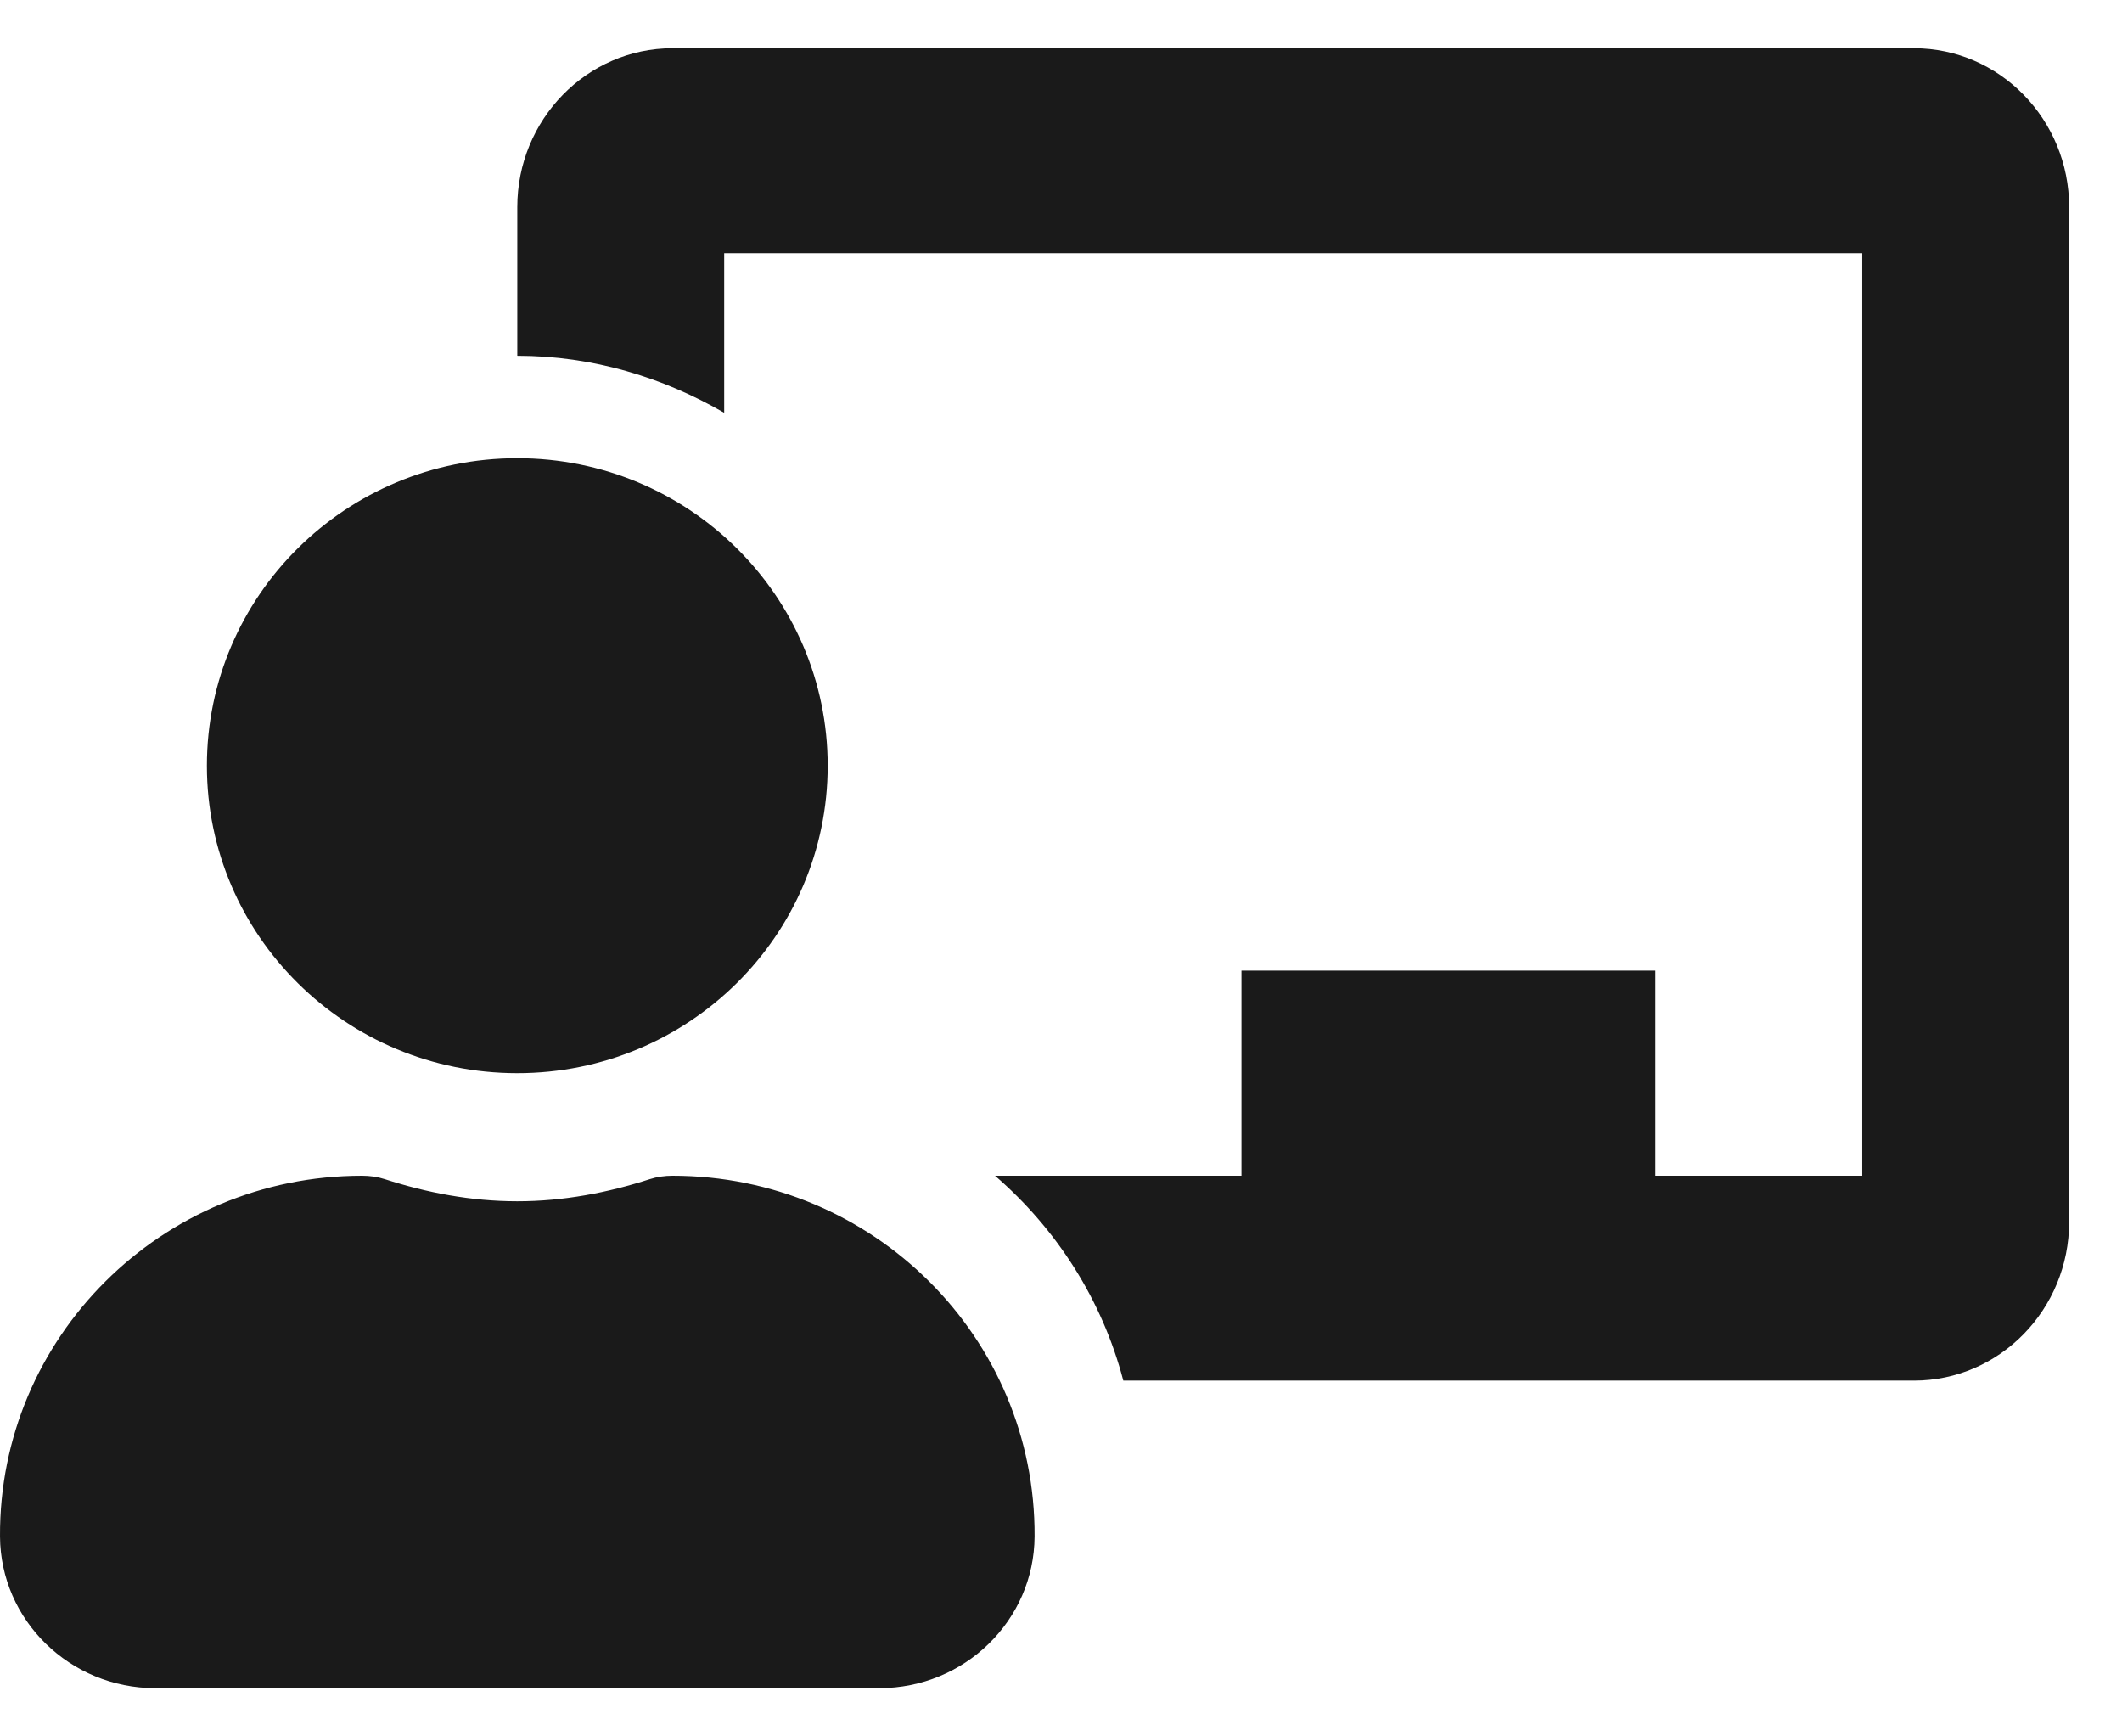 <svg width="22" height="18" viewBox="0 0 22 18" fill="none" xmlns="http://www.w3.org/2000/svg">
<path d="M6.972 12.188C6.892 12.188 6.812 12.199 6.735 12.224C6.301 12.364 5.844 12.453 5.363 12.453C4.882 12.453 4.425 12.364 3.991 12.224C3.914 12.199 3.834 12.188 3.754 12.188C1.674 12.188 -0.011 13.864 5.41496e-05 15.927C0.005 16.799 0.728 17.5 1.609 17.5H9.117C9.998 17.5 10.722 16.799 10.726 15.927C10.737 13.864 9.052 12.188 6.972 12.188ZM5.363 11.125C7.14 11.125 8.581 9.698 8.581 7.938C8.581 6.177 7.14 4.75 5.363 4.75C3.586 4.75 2.145 6.177 2.145 7.938C2.145 9.698 3.586 11.125 5.363 11.125ZM19.843 0.5H6.972C6.085 0.5 5.363 1.239 5.363 2.147V3.688C6.148 3.688 6.875 3.913 7.508 4.279V2.625H19.307V12.188H17.162V10.062H12.871V12.188H10.316C10.956 12.742 11.426 13.473 11.646 14.312H19.843C20.731 14.312 21.452 13.574 21.452 12.666V2.147C21.452 1.239 20.731 0.5 19.843 0.5Z" fill="#1A1A1A"/>
</svg>
